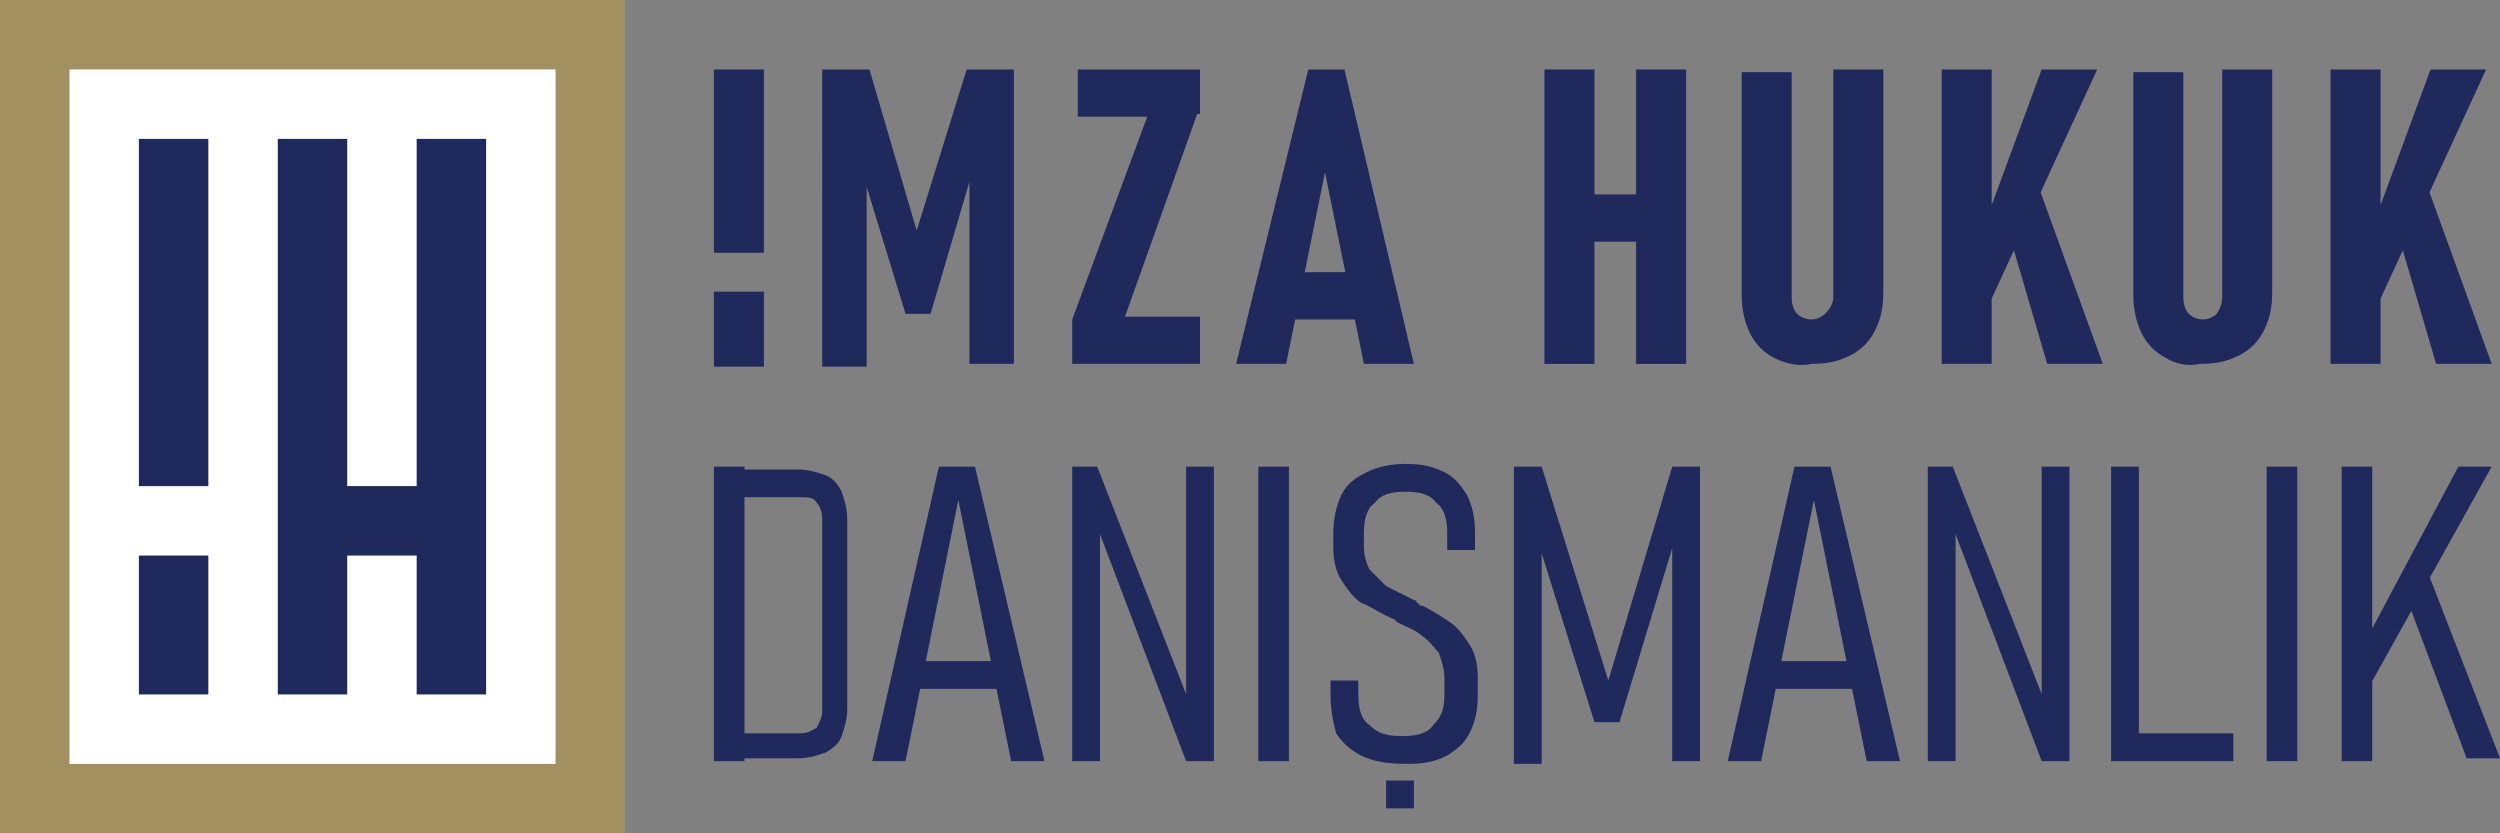 <?xml version="1.0" encoding="utf-8"?>
<!-- Generator: Adobe Illustrator 22.1.0, SVG Export Plug-In . SVG Version: 6.00 Build 0)  -->
<svg version="1.0" id="Layer_1" xmlns="http://www.w3.org/2000/svg" xmlns:xlink="http://www.w3.org/1999/xlink" x="0px" y="0px"
	 viewBox="0 0 90 30" enable-background="new 0 0 90 30" xml:space="preserve">
<rect x="0" y="0" width="90" height="30" fill="#808080" stroke="none"/>
<g>
	<rect fill="#A29060" width="22.5" height="30"/>
	<rect x="2.5" y="2.5" fill="#FFFFFF" width="17.5" height="25"/>
	<g>
		<polygon fill="#1F295C" points="15,5 15,17.5 12.5,17.5 12.5,5 10,5 10,25 12.5,25 12.5,20 15,20 15,25 17.5,25 17.5,5 		"/>
		<g>
			<rect x="5" y="5" fill="#1F295C" width="2.5" height="12.5"/>
			<rect x="5" y="20" fill="#1F295C" width="2.5" height="5"/>
		</g>
	</g>
	<g>
		<g>
			<g>
				<path fill="#1F295C" d="M34.8,2.5h1.7v10.6h-1.6V5.7L35,6.2l-1.5,5.1h-0.9l-1.5-4.9l0.1-0.6v7.4h-1.6V2.5h1.7L33,8.3L34.8,2.5z"
					/>
				<path fill="#1F295C" d="M43.1,4.1l-2.6,7.3h2.7v1.7h-4.6v-1.6l2.7-7.3h-2.5V2.5h4.4V4.1z"/>
				<path fill="#1F295C" d="M47.1,2.5h1.3l2.5,10.6h-1.8l-1.4-6.9l-1.4,6.9h-1.8L47.1,2.5z M46.3,9.8h2.9v1.7h-2.9V9.8z"/>
				<path fill="#1F295C" d="M55.6,2.5h1.8v10.6h-1.8V2.5z M56.5,7h3.6v1.7h-3.6V7z M58.9,2.5h1.8v10.6h-1.8V2.5z"/>
				<path fill="#1F295C" d="M63.9,12.9c-0.4-0.2-0.7-0.5-0.9-0.9s-0.3-0.9-0.3-1.4v-8h1.8v8.1c0,0.3,0.1,0.5,0.2,0.6
					c0.1,0.1,0.3,0.2,0.5,0.2c0.2,0,0.4-0.1,0.5-0.2C66,11,66,10.8,66,10.6V2.5h1.8v8c0,0.6-0.1,1-0.3,1.4c-0.2,0.4-0.5,0.7-0.9,0.9
					c-0.4,0.2-0.8,0.3-1.4,0.3C64.8,13.2,64.3,13.1,63.9,12.9z"/>
				<path fill="#1F295C" d="M69.9,2.5h1.8v10.6h-1.8V2.5z M71.4,8.2l2.1-5.7h2l-4.1,8.9V8.2z M72,7.3l1.2-1.1l2.5,6.9h-2L72,7.3z"/>
				<path fill="#1F295C" d="M78,12.9c-0.4-0.2-0.7-0.5-0.9-0.9c-0.2-0.4-0.3-0.9-0.3-1.4v-8h1.8v8.1c0,0.3,0.1,0.5,0.2,0.6
					c0.1,0.1,0.3,0.2,0.5,0.2c0.2,0,0.4-0.1,0.5-0.2C80,11,80,10.8,80,10.6V2.5h1.8v8c0,0.6-0.1,1-0.3,1.4c-0.2,0.4-0.5,0.7-0.9,0.9
					c-0.4,0.2-0.8,0.3-1.4,0.3C78.8,13.2,78.3,13.1,78,12.9z"/>
				<path fill="#1F295C" d="M83.9,2.5h1.8v10.6h-1.8V2.5z M85.4,8.2l2.1-5.7h2l-4.1,8.9V8.2z M86,7.3l1.2-1.1l2.5,6.9h-2L86,7.3z"/>
			</g>
		</g>
		<g>
			<path fill="#1F295C" d="M25.7,16.8h1.1v10.6h-1.1V16.8z M26.2,26.4h2.6c0.3,0,0.4-0.1,0.6-0.2c0.1-0.2,0.2-0.4,0.2-0.6v-6.9
				c0-0.3-0.1-0.5-0.2-0.6c-0.1-0.2-0.3-0.2-0.6-0.2h-2.6v-1h2.5c0.4,0,0.7,0.1,1,0.2c0.3,0.1,0.5,0.4,0.6,0.6
				c0.1,0.3,0.2,0.6,0.2,1v6.8c0,0.4-0.1,0.7-0.2,1c-0.1,0.3-0.4,0.5-0.6,0.6c-0.3,0.1-0.6,0.2-1,0.2h-2.5V26.4z"/>
			<path fill="#1F295C" d="M33.8,16.8h1.3l2.5,10.6h-1.2L34.5,18l-1.9,9.4h-1.2L33.8,16.8z M32.7,23.8h3.6v1h-3.6V23.8z"/>
			<path fill="#1F295C" d="M38.5,16.8h1l3.4,8.7l-0.2,0.2v-8.9h1v10.6h-1l-3.3-8.7l0.2-0.2v8.9h-1V16.8z"/>
			<path fill="#1F295C" d="M46.4,27.4h-1.1V16.8h1.1V27.4z"/>
			<path fill="#1F295C" d="M49,27.2c-0.4-0.2-0.7-0.5-0.9-0.8C48,26,47.9,25.6,47.9,25v-0.5h1V25c0,0.5,0.1,0.9,0.4,1.1
				c0.3,0.3,0.6,0.4,1.2,0.4c0.5,0,0.9-0.1,1.1-0.4c0.3-0.3,0.4-0.6,0.4-1.1v-0.6c0-0.3-0.1-0.6-0.2-0.9c-0.2-0.2-0.3-0.4-0.6-0.6
				c-0.2-0.2-0.5-0.3-0.9-0.5c0,0,0,0,0,0c0,0,0,0,0,0l-0.1-0.1c-0.5-0.2-0.9-0.5-1.2-0.6c-0.3-0.2-0.5-0.5-0.7-0.8
				c-0.2-0.3-0.3-0.7-0.3-1.2v-0.5c0-0.5,0.1-1,0.3-1.4c0.2-0.4,0.5-0.6,0.9-0.8c0.4-0.2,0.9-0.3,1.4-0.3c0.6,0,1,0.1,1.4,0.3
				c0.4,0.2,0.6,0.5,0.8,0.8c0.2,0.4,0.3,0.8,0.3,1.4v0.6h-1v-0.6c0-0.5-0.1-0.9-0.4-1.1c-0.2-0.3-0.6-0.4-1.1-0.4
				c-0.5,0-0.9,0.1-1.1,0.4c-0.3,0.2-0.4,0.6-0.4,1.1v0.5c0,0.3,0.1,0.6,0.2,0.8c0.2,0.2,0.4,0.4,0.6,0.6c0.2,0.1,0.6,0.3,1,0.5
				c0,0,0.1,0,0.1,0.1c0,0,0.1,0,0.1,0.1c0,0,0,0,0.1,0c0,0,0,0,0,0c0.4,0.2,0.7,0.4,1,0.6c0.3,0.2,0.5,0.5,0.7,0.8
				c0.2,0.3,0.3,0.7,0.3,1.2V25c0,0.6-0.1,1-0.3,1.4c-0.2,0.4-0.5,0.6-0.8,0.8c-0.4,0.2-0.8,0.3-1.4,0.3
				C49.9,27.5,49.4,27.4,49,27.2z"/>
			<path fill="#1F295C" d="M60.2,16.8h1v10.6h-1v-8.5l0.1,0.5l-2,6.6h-0.9l-2-6.4l0.1-0.6v8.5h-1V16.8h1l2.4,7.7L60.2,16.8z"/>
			<path fill="#1F295C" d="M64.6,16.8h1.3l2.5,10.6h-1.2L65.3,18l-1.9,9.4h-1.2L64.6,16.8z M63.5,23.8h3.6v1h-3.6V23.8z"/>
			<path fill="#1F295C" d="M69.3,16.8h1l3.4,8.7l-0.2,0.2v-8.9h1v10.6h-1l-3.3-8.7l0.2-0.2v8.9h-1V16.8z"/>
			<path fill="#1F295C" d="M76,16.8H77v10.6H76V16.8z M76.7,26.4h3.7v1h-3.7V26.4z"/>
			<path fill="#1F295C" d="M82.7,27.4h-1.1V16.8h1.1V27.4z"/>
			<path fill="#1F295C" d="M84.3,16.8h1.1v10.6h-1.1V16.8z M85.2,23l3.3-6.2h1.2l-4.4,7.9L85.2,23z M86.7,21.7l0.7-1.1l2.6,6.7h-1.2
				L86.7,21.7z"/>
			<path fill="#1F295C" d="M49.9,28.1h1v1h-1V28.1z"/>
		</g>
		<g>
			<rect x="25.7" y="10.5" fill="#1F295C" width="1.8" height="2.7"/>
			<rect x="25.7" y="2.5" fill="#1F295C" width="1.8" height="6.6"/>
		</g>
	</g>
</g>
</svg>
